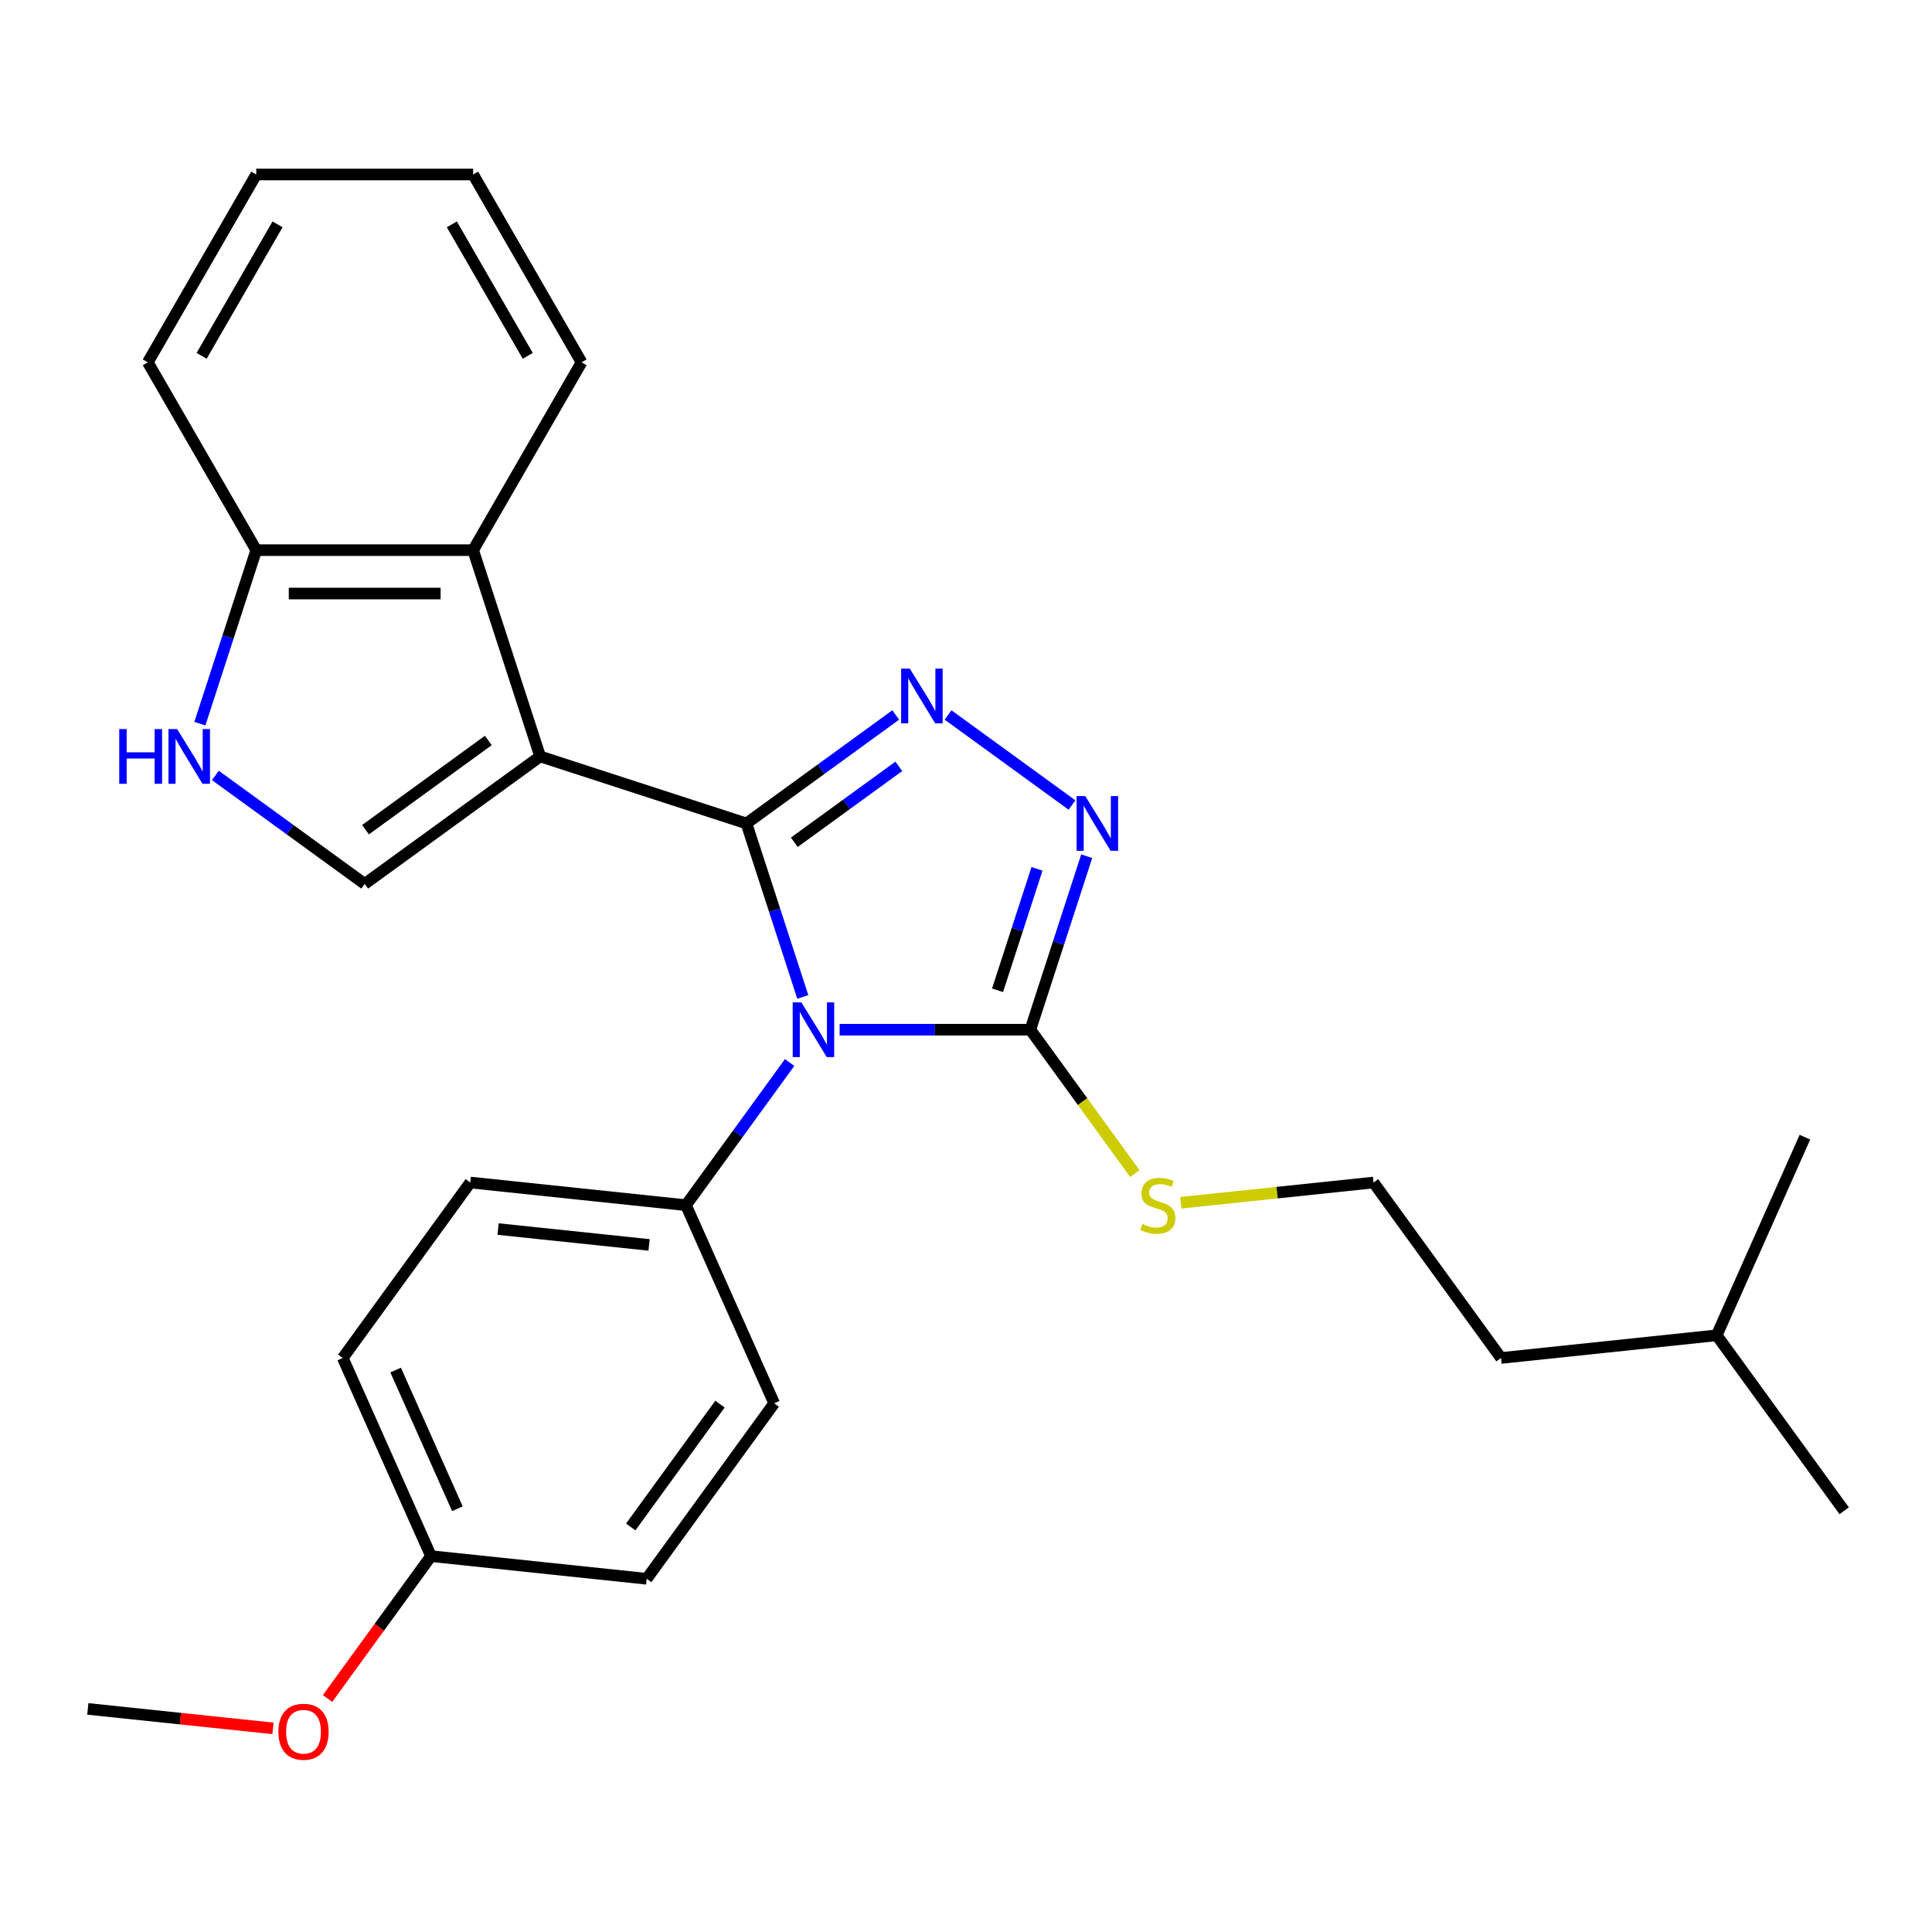 <?xml version='1.0' encoding='iso-8859-1'?>
<svg version='1.1' baseProfile='full'
              xmlns='http://www.w3.org/2000/svg'
                      xmlns:rdkit='http://www.rdkit.org/xml'
                      xmlns:xlink='http://www.w3.org/1999/xlink'
                  xml:space='preserve'
width='1000px' height='1000px' viewBox='0 0 1000 1000'>
<!-- END OF HEADER -->
<rect style='opacity:1.0;fill:#FFFFFF;stroke:none' width='1000' height='1000' x='0' y='0'> </rect>
<path class='bond-0' d='M 386.349,426.215 L 400.938,471.115' style='fill:none;fill-rule:evenodd;stroke:#000000;stroke-width:6px;stroke-linecap:butt;stroke-linejoin:miter;stroke-opacity:1' />
<path class='bond-0' d='M 400.938,471.115 L 415.527,516.015' style='fill:none;fill-rule:evenodd;stroke:#0000FF;stroke-width:6px;stroke-linecap:butt;stroke-linejoin:miter;stroke-opacity:1' />
<path class='bond-1' d='M 386.349,426.215 L 279.583,391.525' style='fill:none;fill-rule:evenodd;stroke:#000000;stroke-width:6px;stroke-linecap:butt;stroke-linejoin:miter;stroke-opacity:1' />
<path class='bond-2' d='M 386.349,426.215 L 424.986,398.144' style='fill:none;fill-rule:evenodd;stroke:#000000;stroke-width:6px;stroke-linecap:butt;stroke-linejoin:miter;stroke-opacity:1' />
<path class='bond-2' d='M 424.986,398.144 L 463.623,370.073' style='fill:none;fill-rule:evenodd;stroke:#0000FF;stroke-width:6px;stroke-linecap:butt;stroke-linejoin:miter;stroke-opacity:1' />
<path class='bond-2' d='M 411.137,435.958 L 438.183,416.308' style='fill:none;fill-rule:evenodd;stroke:#000000;stroke-width:6px;stroke-linecap:butt;stroke-linejoin:miter;stroke-opacity:1' />
<path class='bond-2' d='M 438.183,416.308 L 465.229,396.658' style='fill:none;fill-rule:evenodd;stroke:#0000FF;stroke-width:6px;stroke-linecap:butt;stroke-linejoin:miter;stroke-opacity:1' />
<path class='bond-3' d='M 434.586,532.981 L 483.943,532.981' style='fill:none;fill-rule:evenodd;stroke:#0000FF;stroke-width:6px;stroke-linecap:butt;stroke-linejoin:miter;stroke-opacity:1' />
<path class='bond-3' d='M 483.943,532.981 L 533.3,532.981' style='fill:none;fill-rule:evenodd;stroke:#000000;stroke-width:6px;stroke-linecap:butt;stroke-linejoin:miter;stroke-opacity:1' />
<path class='bond-8' d='M 408.713,549.948 L 381.884,586.875' style='fill:none;fill-rule:evenodd;stroke:#0000FF;stroke-width:6px;stroke-linecap:butt;stroke-linejoin:miter;stroke-opacity:1' />
<path class='bond-8' d='M 381.884,586.875 L 355.055,623.802' style='fill:none;fill-rule:evenodd;stroke:#000000;stroke-width:6px;stroke-linecap:butt;stroke-linejoin:miter;stroke-opacity:1' />
<path class='bond-5' d='M 279.583,391.525 L 188.763,457.51' style='fill:none;fill-rule:evenodd;stroke:#000000;stroke-width:6px;stroke-linecap:butt;stroke-linejoin:miter;stroke-opacity:1' />
<path class='bond-5' d='M 252.763,383.259 L 189.189,429.448' style='fill:none;fill-rule:evenodd;stroke:#000000;stroke-width:6px;stroke-linecap:butt;stroke-linejoin:miter;stroke-opacity:1' />
<path class='bond-6' d='M 279.583,391.525 L 244.893,284.759' style='fill:none;fill-rule:evenodd;stroke:#000000;stroke-width:6px;stroke-linecap:butt;stroke-linejoin:miter;stroke-opacity:1' />
<path class='bond-4' d='M 490.716,370.073 L 554.862,416.677' style='fill:none;fill-rule:evenodd;stroke:#0000FF;stroke-width:6px;stroke-linecap:butt;stroke-linejoin:miter;stroke-opacity:1' />
<path class='bond-10' d='M 533.3,532.981 L 560.349,570.211' style='fill:none;fill-rule:evenodd;stroke:#000000;stroke-width:6px;stroke-linecap:butt;stroke-linejoin:miter;stroke-opacity:1' />
<path class='bond-10' d='M 560.349,570.211 L 587.398,607.441' style='fill:none;fill-rule:evenodd;stroke:#CCCC00;stroke-width:6px;stroke-linecap:butt;stroke-linejoin:miter;stroke-opacity:1' />
<path class='bond-27' d='M 533.3,532.981 L 547.889,488.082' style='fill:none;fill-rule:evenodd;stroke:#000000;stroke-width:6px;stroke-linecap:butt;stroke-linejoin:miter;stroke-opacity:1' />
<path class='bond-27' d='M 547.889,488.082 L 562.478,443.182' style='fill:none;fill-rule:evenodd;stroke:#0000FF;stroke-width:6px;stroke-linecap:butt;stroke-linejoin:miter;stroke-opacity:1' />
<path class='bond-27' d='M 516.323,512.573 L 526.536,481.144' style='fill:none;fill-rule:evenodd;stroke:#000000;stroke-width:6px;stroke-linecap:butt;stroke-linejoin:miter;stroke-opacity:1' />
<path class='bond-27' d='M 526.536,481.144 L 536.748,449.714' style='fill:none;fill-rule:evenodd;stroke:#0000FF;stroke-width:6px;stroke-linecap:butt;stroke-linejoin:miter;stroke-opacity:1' />
<path class='bond-7' d='M 188.763,457.51 L 150.126,429.439' style='fill:none;fill-rule:evenodd;stroke:#000000;stroke-width:6px;stroke-linecap:butt;stroke-linejoin:miter;stroke-opacity:1' />
<path class='bond-7' d='M 150.126,429.439 L 111.489,401.367' style='fill:none;fill-rule:evenodd;stroke:#0000FF;stroke-width:6px;stroke-linecap:butt;stroke-linejoin:miter;stroke-opacity:1' />
<path class='bond-9' d='M 244.893,284.759 L 132.633,284.759' style='fill:none;fill-rule:evenodd;stroke:#000000;stroke-width:6px;stroke-linecap:butt;stroke-linejoin:miter;stroke-opacity:1' />
<path class='bond-9' d='M 228.054,307.211 L 149.472,307.211' style='fill:none;fill-rule:evenodd;stroke:#000000;stroke-width:6px;stroke-linecap:butt;stroke-linejoin:miter;stroke-opacity:1' />
<path class='bond-17' d='M 244.893,284.759 L 301.023,187.539' style='fill:none;fill-rule:evenodd;stroke:#000000;stroke-width:6px;stroke-linecap:butt;stroke-linejoin:miter;stroke-opacity:1' />
<path class='bond-28' d='M 103.455,374.559 L 118.044,329.659' style='fill:none;fill-rule:evenodd;stroke:#0000FF;stroke-width:6px;stroke-linecap:butt;stroke-linejoin:miter;stroke-opacity:1' />
<path class='bond-28' d='M 118.044,329.659 L 132.633,284.759' style='fill:none;fill-rule:evenodd;stroke:#000000;stroke-width:6px;stroke-linecap:butt;stroke-linejoin:miter;stroke-opacity:1' />
<path class='bond-11' d='M 355.055,623.802 L 243.409,612.067' style='fill:none;fill-rule:evenodd;stroke:#000000;stroke-width:6px;stroke-linecap:butt;stroke-linejoin:miter;stroke-opacity:1' />
<path class='bond-11' d='M 335.961,644.371 L 257.809,636.157' style='fill:none;fill-rule:evenodd;stroke:#000000;stroke-width:6px;stroke-linecap:butt;stroke-linejoin:miter;stroke-opacity:1' />
<path class='bond-12' d='M 355.055,623.802 L 400.715,726.357' style='fill:none;fill-rule:evenodd;stroke:#000000;stroke-width:6px;stroke-linecap:butt;stroke-linejoin:miter;stroke-opacity:1' />
<path class='bond-19' d='M 132.633,284.759 L 76.503,187.539' style='fill:none;fill-rule:evenodd;stroke:#000000;stroke-width:6px;stroke-linecap:butt;stroke-linejoin:miter;stroke-opacity:1' />
<path class='bond-16' d='M 611.171,622.552 L 661.051,617.31' style='fill:none;fill-rule:evenodd;stroke:#CCCC00;stroke-width:6px;stroke-linecap:butt;stroke-linejoin:miter;stroke-opacity:1' />
<path class='bond-16' d='M 661.051,617.31 L 710.93,612.067' style='fill:none;fill-rule:evenodd;stroke:#000000;stroke-width:6px;stroke-linecap:butt;stroke-linejoin:miter;stroke-opacity:1' />
<path class='bond-15' d='M 243.409,612.067 L 177.424,702.888' style='fill:none;fill-rule:evenodd;stroke:#000000;stroke-width:6px;stroke-linecap:butt;stroke-linejoin:miter;stroke-opacity:1' />
<path class='bond-14' d='M 400.715,726.357 L 334.73,817.177' style='fill:none;fill-rule:evenodd;stroke:#000000;stroke-width:6px;stroke-linecap:butt;stroke-linejoin:miter;stroke-opacity:1' />
<path class='bond-14' d='M 372.653,726.783 L 326.464,790.357' style='fill:none;fill-rule:evenodd;stroke:#000000;stroke-width:6px;stroke-linecap:butt;stroke-linejoin:miter;stroke-opacity:1' />
<path class='bond-13' d='M 223.085,805.443 L 334.73,817.177' style='fill:none;fill-rule:evenodd;stroke:#000000;stroke-width:6px;stroke-linecap:butt;stroke-linejoin:miter;stroke-opacity:1' />
<path class='bond-18' d='M 223.085,805.443 L 196.314,842.29' style='fill:none;fill-rule:evenodd;stroke:#000000;stroke-width:6px;stroke-linecap:butt;stroke-linejoin:miter;stroke-opacity:1' />
<path class='bond-18' d='M 196.314,842.29 L 169.543,879.137' style='fill:none;fill-rule:evenodd;stroke:#FF0000;stroke-width:6px;stroke-linecap:butt;stroke-linejoin:miter;stroke-opacity:1' />
<path class='bond-29' d='M 223.085,805.443 L 177.424,702.888' style='fill:none;fill-rule:evenodd;stroke:#000000;stroke-width:6px;stroke-linecap:butt;stroke-linejoin:miter;stroke-opacity:1' />
<path class='bond-29' d='M 236.747,780.927 L 204.784,709.139' style='fill:none;fill-rule:evenodd;stroke:#000000;stroke-width:6px;stroke-linecap:butt;stroke-linejoin:miter;stroke-opacity:1' />
<path class='bond-20' d='M 710.93,612.067 L 776.915,702.888' style='fill:none;fill-rule:evenodd;stroke:#000000;stroke-width:6px;stroke-linecap:butt;stroke-linejoin:miter;stroke-opacity:1' />
<path class='bond-23' d='M 301.023,187.539 L 244.893,90.319' style='fill:none;fill-rule:evenodd;stroke:#000000;stroke-width:6px;stroke-linecap:butt;stroke-linejoin:miter;stroke-opacity:1' />
<path class='bond-23' d='M 273.16,184.182 L 233.869,116.128' style='fill:none;fill-rule:evenodd;stroke:#000000;stroke-width:6px;stroke-linecap:butt;stroke-linejoin:miter;stroke-opacity:1' />
<path class='bond-22' d='M 141.293,894.602 L 93.374,889.565' style='fill:none;fill-rule:evenodd;stroke:#FF0000;stroke-width:6px;stroke-linecap:butt;stroke-linejoin:miter;stroke-opacity:1' />
<path class='bond-22' d='M 93.374,889.565 L 45.455,884.529' style='fill:none;fill-rule:evenodd;stroke:#000000;stroke-width:6px;stroke-linecap:butt;stroke-linejoin:miter;stroke-opacity:1' />
<path class='bond-30' d='M 76.503,187.539 L 132.633,90.319' style='fill:none;fill-rule:evenodd;stroke:#000000;stroke-width:6px;stroke-linecap:butt;stroke-linejoin:miter;stroke-opacity:1' />
<path class='bond-30' d='M 104.366,184.182 L 143.657,116.128' style='fill:none;fill-rule:evenodd;stroke:#000000;stroke-width:6px;stroke-linecap:butt;stroke-linejoin:miter;stroke-opacity:1' />
<path class='bond-21' d='M 776.915,702.888 L 888.561,691.153' style='fill:none;fill-rule:evenodd;stroke:#000000;stroke-width:6px;stroke-linecap:butt;stroke-linejoin:miter;stroke-opacity:1' />
<path class='bond-24' d='M 888.561,691.153 L 954.545,781.974' style='fill:none;fill-rule:evenodd;stroke:#000000;stroke-width:6px;stroke-linecap:butt;stroke-linejoin:miter;stroke-opacity:1' />
<path class='bond-25' d='M 888.561,691.153 L 934.221,588.599' style='fill:none;fill-rule:evenodd;stroke:#000000;stroke-width:6px;stroke-linecap:butt;stroke-linejoin:miter;stroke-opacity:1' />
<path class='bond-26' d='M 244.893,90.319 L 132.633,90.319' style='fill:none;fill-rule:evenodd;stroke:#000000;stroke-width:6px;stroke-linecap:butt;stroke-linejoin:miter;stroke-opacity:1' />
<path  class='atom-1' d='M 414.78 518.821
L 424.06 533.821
Q 424.98 535.301, 426.46 537.981
Q 427.94 540.661, 428.02 540.821
L 428.02 518.821
L 431.78 518.821
L 431.78 547.141
L 427.9 547.141
L 417.94 530.741
Q 416.78 528.821, 415.54 526.621
Q 414.34 524.421, 413.98 523.741
L 413.98 547.141
L 410.3 547.141
L 410.3 518.821
L 414.78 518.821
' fill='#0000FF'/>
<path  class='atom-3' d='M 470.91 346.07
L 480.19 361.07
Q 481.11 362.55, 482.59 365.23
Q 484.07 367.91, 484.15 368.07
L 484.15 346.07
L 487.91 346.07
L 487.91 374.39
L 484.03 374.39
L 474.07 357.99
Q 472.91 356.07, 471.67 353.87
Q 470.47 351.67, 470.11 350.99
L 470.11 374.39
L 466.43 374.39
L 466.43 346.07
L 470.91 346.07
' fill='#0000FF'/>
<path  class='atom-5' d='M 561.73 412.055
L 571.01 427.055
Q 571.93 428.535, 573.41 431.215
Q 574.89 433.895, 574.97 434.055
L 574.97 412.055
L 578.73 412.055
L 578.73 440.375
L 574.85 440.375
L 564.89 423.975
Q 563.73 422.055, 562.49 419.855
Q 561.29 417.655, 560.93 416.975
L 560.93 440.375
L 557.25 440.375
L 557.25 412.055
L 561.73 412.055
' fill='#0000FF'/>
<path  class='atom-8' d='M 61.722 377.365
L 65.562 377.365
L 65.562 389.405
L 80.043 389.405
L 80.043 377.365
L 83.882 377.365
L 83.882 405.685
L 80.043 405.685
L 80.043 392.605
L 65.562 392.605
L 65.562 405.685
L 61.722 405.685
L 61.722 377.365
' fill='#0000FF'/>
<path  class='atom-8' d='M 91.683 377.365
L 100.962 392.365
Q 101.882 393.845, 103.362 396.525
Q 104.842 399.205, 104.922 399.365
L 104.922 377.365
L 108.682 377.365
L 108.682 405.685
L 104.802 405.685
L 94.843 389.285
Q 93.683 387.365, 92.442 385.165
Q 91.243 382.965, 90.882 382.285
L 90.882 405.685
L 87.203 405.685
L 87.203 377.365
L 91.683 377.365
' fill='#0000FF'/>
<path  class='atom-11' d='M 591.285 633.522
Q 591.605 633.642, 592.925 634.202
Q 594.245 634.762, 595.685 635.122
Q 597.165 635.442, 598.605 635.442
Q 601.285 635.442, 602.845 634.162
Q 604.405 632.842, 604.405 630.562
Q 604.405 629.002, 603.605 628.042
Q 602.845 627.082, 601.645 626.562
Q 600.445 626.042, 598.445 625.442
Q 595.925 624.682, 594.405 623.962
Q 592.925 623.242, 591.845 621.722
Q 590.805 620.202, 590.805 617.642
Q 590.805 614.082, 593.205 611.882
Q 595.645 609.682, 600.445 609.682
Q 603.725 609.682, 607.445 611.242
L 606.525 614.322
Q 603.125 612.922, 600.565 612.922
Q 597.805 612.922, 596.285 614.082
Q 594.765 615.202, 594.805 617.162
Q 594.805 618.682, 595.565 619.602
Q 596.365 620.522, 597.485 621.042
Q 598.645 621.562, 600.565 622.162
Q 603.125 622.962, 604.645 623.762
Q 606.165 624.562, 607.245 626.202
Q 608.365 627.802, 608.365 630.562
Q 608.365 634.482, 605.725 636.602
Q 603.125 638.682, 598.765 638.682
Q 596.245 638.682, 594.325 638.122
Q 592.445 637.602, 590.205 636.682
L 591.285 633.522
' fill='#CCCC00'/>
<path  class='atom-19' d='M 144.1 896.343
Q 144.1 889.543, 147.46 885.743
Q 150.82 881.943, 157.1 881.943
Q 163.38 881.943, 166.74 885.743
Q 170.1 889.543, 170.1 896.343
Q 170.1 903.223, 166.7 907.143
Q 163.3 911.023, 157.1 911.023
Q 150.86 911.023, 147.46 907.143
Q 144.1 903.263, 144.1 896.343
M 157.1 907.823
Q 161.42 907.823, 163.74 904.943
Q 166.1 902.023, 166.1 896.343
Q 166.1 890.783, 163.74 887.983
Q 161.42 885.143, 157.1 885.143
Q 152.78 885.143, 150.42 887.943
Q 148.1 890.743, 148.1 896.343
Q 148.1 902.063, 150.42 904.943
Q 152.78 907.823, 157.1 907.823
' fill='#FF0000'/>
</svg>
